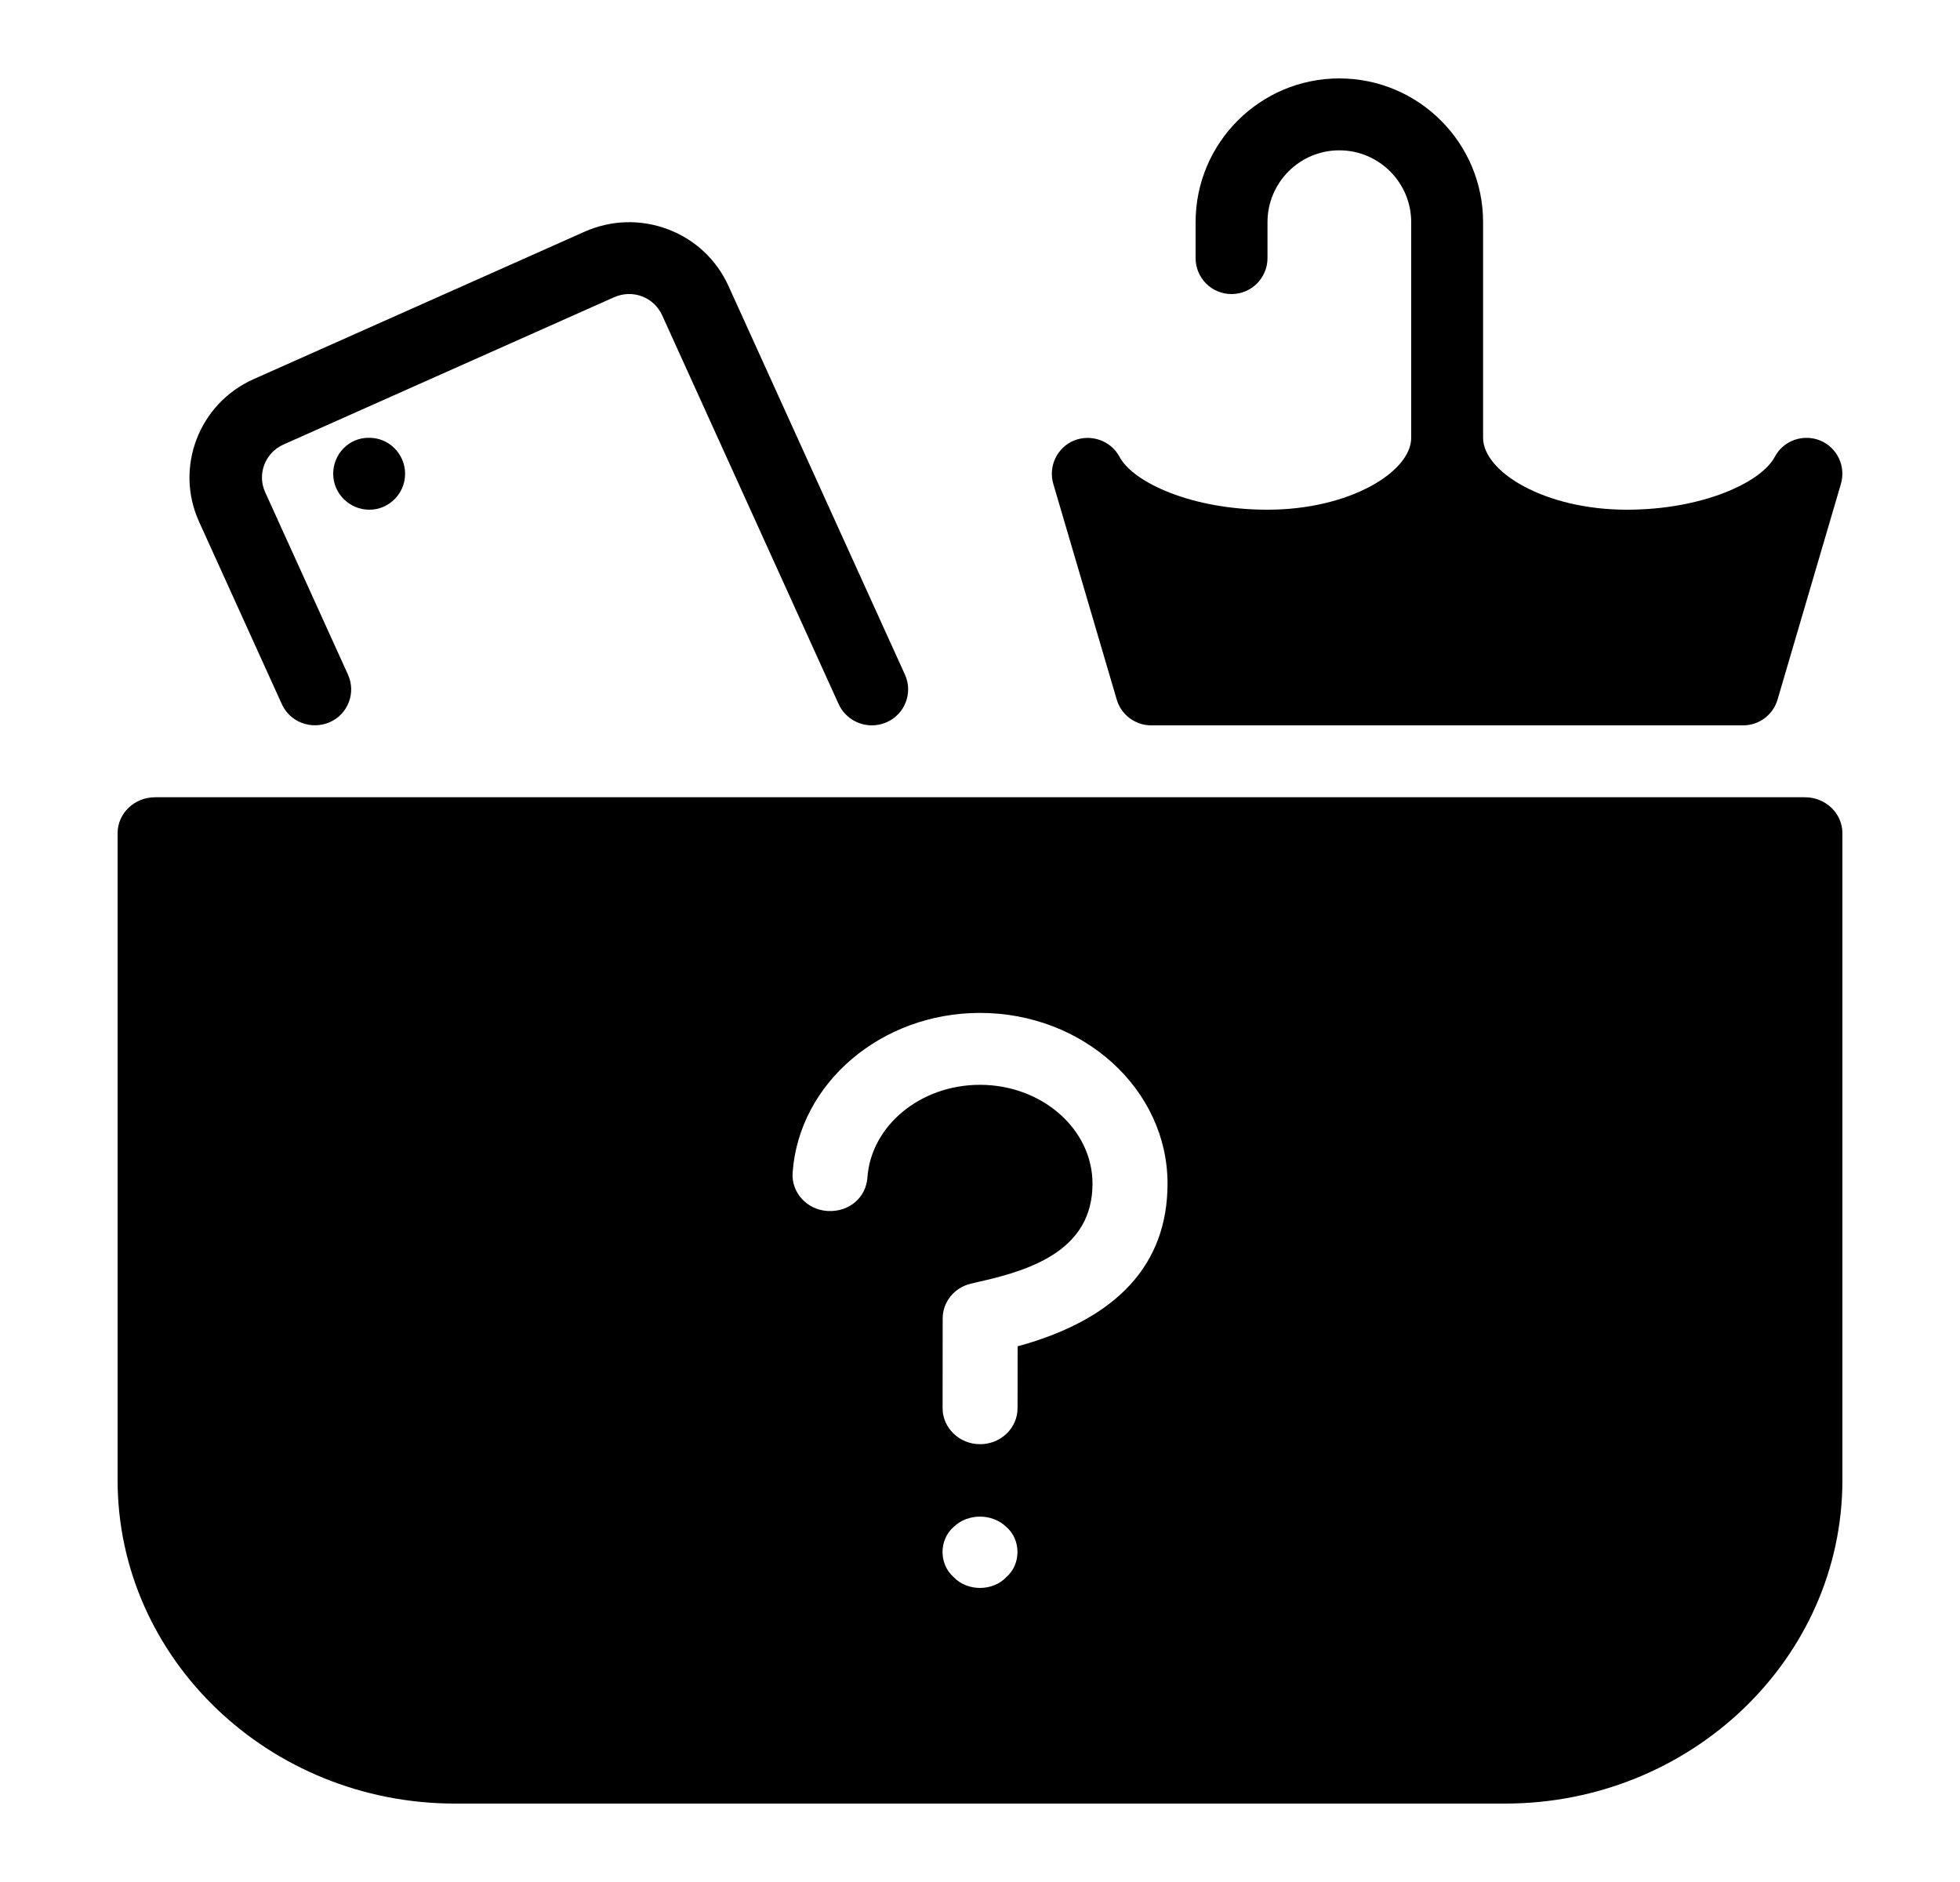 <?xml version="1.0" encoding="UTF-8"?>
<svg width="25px" height="24px" viewBox="0 0 25 24" version="1.1" xmlns="http://www.w3.org/2000/svg" xmlns:xlink="http://www.w3.org/1999/xlink">
    <title>fitness_center-24px</title>
    <g id="Page-1" stroke="none" stroke-width="1" fill="none" fill-rule="evenodd">
        <g id="Landing-page-v2.1" transform="translate(-175, -903)">
            <g id="About-the-hotel" transform="translate(35, 759)">
                <g id="row2" transform="translate(0, 134)">
                    <g id="forgotsomething" transform="translate(103.5, 0)">
                        <g id="fitness_center-24px" transform="translate(37, 10)">
                            <polygon id="Path" points="0 0 24 0 24 24 0 24"></polygon>
                            <g id="lost-items" transform="translate(1, 1)" fill="#000000" fill-rule="nonzero">
                                <path d="M2.095,7.98 C2.199,8.21 2.471,8.311 2.706,8.21 C2.94,8.106 3.043,7.835 2.939,7.604 L1.882,5.276 C1.777,5.046 1.882,4.774 2.113,4.67 L6.334,2.79 C6.448,2.74 6.574,2.736 6.688,2.779 C6.803,2.822 6.895,2.909 6.945,3.019 L9.197,7.979 C9.275,8.149 9.444,8.25 9.621,8.25 C9.684,8.25 9.748,8.237 9.81,8.21 C10.044,8.106 10.147,7.835 10.043,7.604 L7.791,2.645 C7.638,2.31 7.364,2.053 7.017,1.923 C6.67,1.793 6.294,1.805 5.956,1.955 L1.735,3.835 C1.037,4.146 0.725,4.962 1.039,5.653 L2.095,7.98 Z" id="Path"></path>
                                <path d="M12.744,7.921 C12.801,8.116 12.981,8.25 13.183,8.25 L20.734,8.25 C20.937,8.25 21.116,8.116 21.173,7.921 L21.981,5.171 C22.047,4.945 21.933,4.706 21.715,4.617 C21.497,4.53 21.248,4.618 21.138,4.825 C20.962,5.157 20.206,5.5 19.251,5.5 C18.201,5.5 17.417,5.016 17.417,4.583 L17.417,1.833 C17.417,0.822 16.595,0 15.583,0 C14.572,0 13.75,0.822 13.75,1.833 L13.75,2.292 C13.75,2.545 13.955,2.75 14.208,2.75 C14.461,2.75 14.667,2.545 14.667,2.292 L14.667,1.833 C14.667,1.328 15.078,0.917 15.583,0.917 C16.089,0.917 16.5,1.328 16.5,1.833 L16.5,4.583 C16.5,5.016 15.716,5.5 14.667,5.5 C13.711,5.5 12.956,5.157 12.779,4.825 C12.669,4.618 12.417,4.532 12.201,4.617 C11.984,4.706 11.869,4.945 11.935,5.171 L12.744,7.921 Z" id="Path"></path>
                                <path d="M21.522,9.167 L0.478,9.167 C0.214,9.167 0,9.372 0,9.625 L0,17.875 C0,20.149 1.931,22 4.304,22 L17.696,22 C20.069,22 22,20.149 22,17.875 L22,9.625 C22,9.372 21.786,9.167 21.522,9.167 Z M11.335,19.113 C11.249,19.204 11.124,19.25 11,19.25 C10.876,19.25 10.751,19.204 10.665,19.113 C10.57,19.03 10.522,18.911 10.522,18.792 C10.522,18.673 10.57,18.553 10.665,18.471 C10.847,18.297 11.153,18.297 11.335,18.471 C11.43,18.553 11.478,18.672 11.478,18.792 C11.478,18.911 11.43,19.03 11.335,19.113 L11.335,19.113 Z M11.48,16.169 L11.479,16.958 C11.479,17.211 11.265,17.417 11.001,17.417 C10.737,17.417 10.523,17.21 10.523,16.958 L10.524,15.813 C10.524,15.604 10.671,15.421 10.882,15.37 L10.989,15.345 C11.704,15.187 12.435,14.915 12.435,14.095 C12.435,13.4 11.791,12.834 10.999,12.834 C10.242,12.834 9.611,13.353 9.564,14.017 C9.546,14.27 9.333,14.459 9.054,14.443 C8.791,14.426 8.592,14.207 8.61,13.954 C8.691,12.811 9.741,11.917 11,11.917 C12.319,11.917 13.392,12.893 13.392,14.094 C13.392,15.124 12.75,15.821 11.48,16.169 Z" id="Shape"></path>
                                <path d="M3.201,4.583 C2.95,4.583 2.75,4.789 2.75,5.042 C2.75,5.295 2.959,5.5 3.211,5.5 C3.462,5.5 3.667,5.295 3.667,5.042 C3.667,4.789 3.462,4.583 3.211,4.583 L3.201,4.583 Z" id="Path"></path>
                            </g>
                        </g>
                    </g>
                </g>
            </g>
        </g>
    </g>
</svg>
